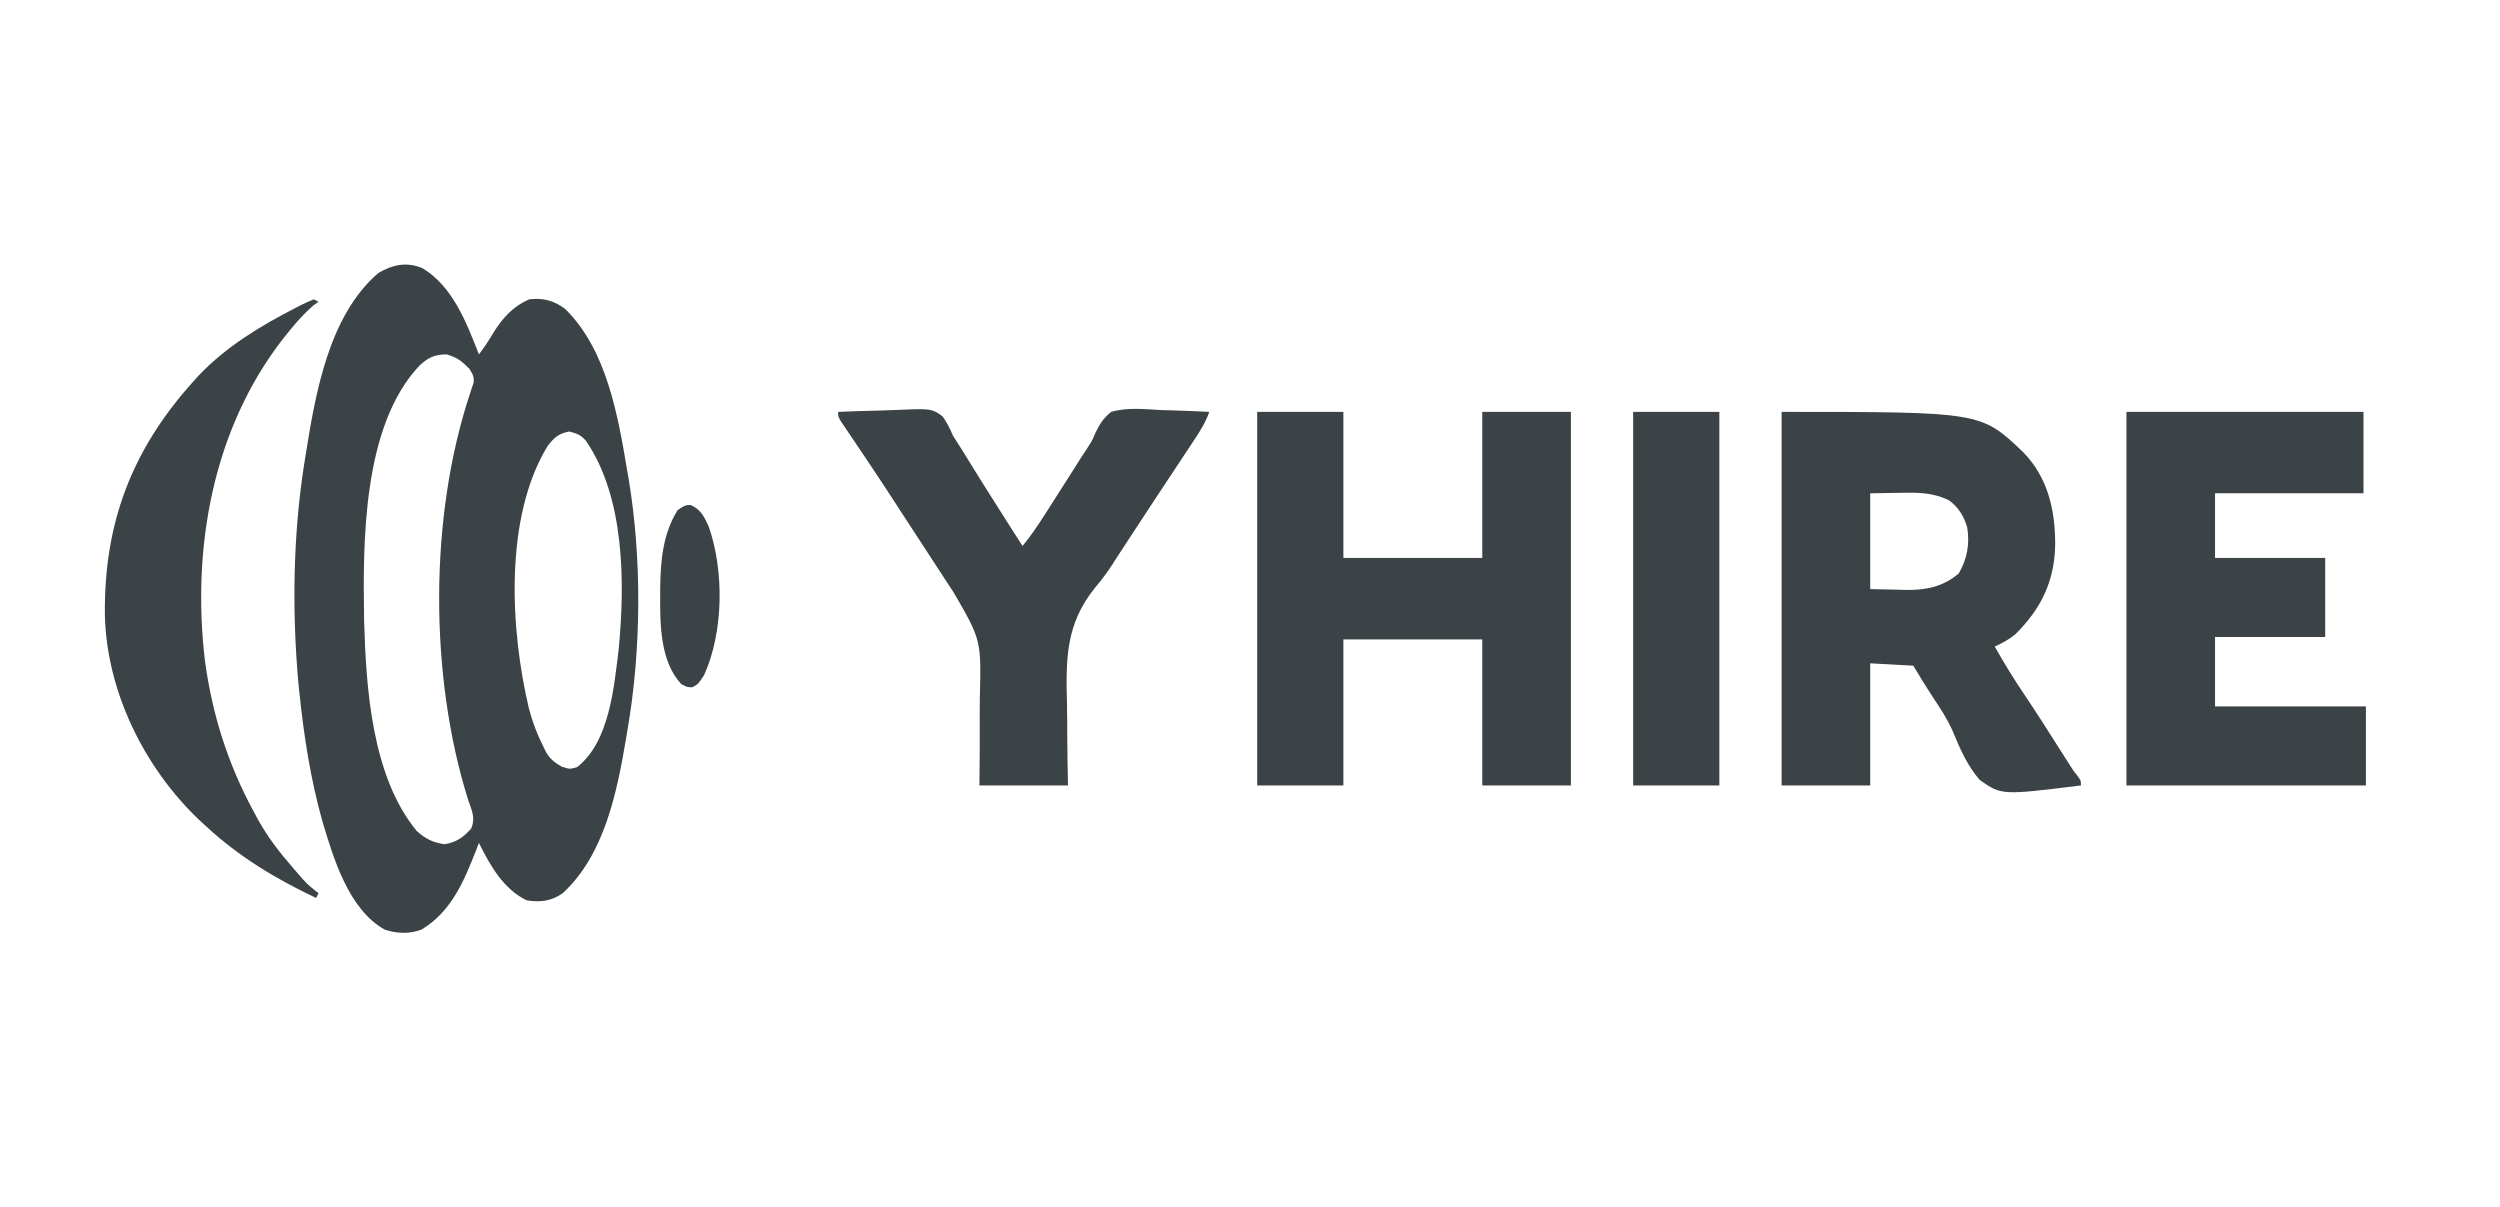 <?xml version="1.0" encoding="UTF-8"?>
<svg version="1.1" xmlns="http://www.w3.org/2000/svg" width="1044" height="504">
<path d="M0 0 C12.722 7.603 18.469 22.845 23.637 36.039 C25.974 33.04 27.933 29.923 29.887 26.664 C33.74 20.562 37.953 15.956 44.637 13.039 C50.598 12.351 54.868 13.531 59.637 17.039 C77.144 34.211 81.755 61.948 85.637 85.039 C85.803 85.99 85.97 86.94 86.142 87.919 C91.746 121.415 91.465 159.6 85.637 193.039 C85.379 194.602 85.379 194.602 85.117 196.196 C81.348 218.638 76.121 244.957 58.637 261.039 C53.897 264.367 49.28 264.917 43.637 264.039 C33.931 259.483 28.193 249.272 23.637 240.039 C23.213 241.139 22.789 242.238 22.352 243.371 C17.288 256.246 12.069 268.724 -0.273 276.195 C-5.059 278.127 -10.718 277.916 -15.578 276.305 C-30.673 268.055 -37.132 246.473 -41.73 231.016 C-46.695 213.414 -49.484 195.209 -51.363 177.039 C-51.459 176.153 -51.555 175.268 -51.653 174.355 C-54.459 144.192 -54.053 111.977 -49.363 82.039 C-49.165 80.769 -48.966 79.499 -48.761 78.191 C-44.644 52.606 -39.188 19.929 -18.363 2.039 C-12.312 -1.484 -6.654 -2.705 0 0 Z M-1.082 40.602 C-25.076 65.859 -24.833 114.717 -24.309 147.172 C-23.507 175.413 -21.095 212.236 -2.363 235.039 C1.303 238.35 4.381 239.844 9.262 240.602 C14.24 239.772 17.166 237.717 20.465 233.953 C22.25 229.513 20.652 226.486 19.137 222.102 C2.914 170.33 2.798 103.899 19.933 52.331 C20.184 51.551 20.436 50.772 20.695 49.969 C20.925 49.301 21.155 48.633 21.392 47.945 C21.723 45.367 21.019 44.206 19.637 42.039 C16.386 38.788 14.569 37.305 10.137 36.039 C5.21 36.039 2.56 37.29 -1.082 40.602 Z M52.336 74.254 C34.064 104.204 36.742 151.086 44.5 183.844 C45.962 189.509 47.993 194.82 50.637 200.039 C50.954 200.684 51.271 201.328 51.598 201.992 C53.313 205.013 55.029 206.279 58.012 208.102 C61.534 209.307 61.534 209.307 64.699 208.352 C78.246 197.687 80.085 174.728 82.039 158.75 C84.637 131.203 84.536 95.898 68.391 72.211 C66.251 69.657 64.49 69.004 61.262 68.227 C56.745 69.239 55.152 70.666 52.336 74.254 Z " fill="#3B4346" transform="translate(176.363,111.961)"/>
<path d="M0 0 C11.88 0 23.76 0 36 0 C36 20.13 36 40.26 36 61 C55.14 61 74.28 61 94 61 C94 40.87 94 20.74 94 0 C106.21 0 118.42 0 131 0 C131 51.48 131 102.96 131 156 C118.79 156 106.58 156 94 156 C94 135.87 94 115.74 94 95 C74.86 95 55.72 95 36 95 C36 115.13 36 135.26 36 156 C24.12 156 12.24 156 0 156 C0 104.52 0 53.04 0 0 Z " fill="#3B4346" transform="translate(525,172)"/>
<path d="M0 0 C83.219 0 83.219 0 100.848 16.793 C111.199 27.407 114.268 40.91 114.247 55.393 C114.007 70.684 108.379 82.228 97.562 92.906 C94.855 95.119 92.176 96.56 89 98 C92.953 105.028 97.142 111.815 101.658 118.492 C106.767 126.075 111.652 133.803 116.554 141.52 C117.216 142.559 117.877 143.598 118.559 144.668 C119.445 146.064 119.445 146.064 120.349 147.489 C121.949 149.994 121.949 149.994 123.715 152.208 C125 154 125 154 125 156 C91.896 160.106 91.896 160.106 82.776 153.754 C77.556 147.766 74.494 140.725 71.497 133.43 C69.265 128.316 66.282 123.812 63.188 119.188 C62.239 117.705 61.295 116.219 60.355 114.73 C59.778 113.824 59.778 113.824 59.188 112.899 C57.761 110.618 56.384 108.307 55 106 C49.06 105.67 43.12 105.34 37 105 C37 121.83 37 138.66 37 156 C24.79 156 12.58 156 0 156 C0 104.52 0 53.04 0 0 Z M37 34 C37 47.2 37 60.4 37 74 C40.754 74.082 44.508 74.165 48.375 74.25 C50.118 74.305 50.118 74.305 51.896 74.36 C60.393 74.45 67.425 73.054 74 67.438 C77.472 61.47 78.634 55.092 77.5 48.25 C76.19 43.625 73.872 39.886 70 37 C63.023 33.544 56.677 33.642 49 33.812 C45.04 33.874 41.08 33.936 37 34 Z " fill="#3B4346" transform="translate(744,172)"/>
<path d="M0 0 C32.67 0 65.34 0 99 0 C99 11.22 99 22.44 99 34 C78.54 34 58.08 34 37 34 C37 42.91 37 51.82 37 61 C52.18 61 67.36 61 83 61 C83 71.89 83 82.78 83 94 C67.82 94 52.64 94 37 94 C37 103.57 37 113.14 37 123 C57.79 123 78.58 123 100 123 C100 133.89 100 144.78 100 156 C67 156 34 156 0 156 C0 104.52 0 53.04 0 0 Z " fill="#3B4346" transform="translate(888,172)"/>
<path d="M0 0 C5.711 -0.248 11.418 -0.429 17.133 -0.549 C19.074 -0.599 21.015 -0.668 22.955 -0.754 C38.968 -1.453 38.968 -1.453 43.622 1.875 C45.479 4.494 46.722 7.058 48 10 C49.131 11.834 50.29 13.652 51.473 15.453 C52.672 17.384 53.868 19.316 55.062 21.25 C56.366 23.349 57.671 25.448 58.977 27.547 C59.967 29.139 59.967 29.139 60.978 30.764 C64.267 36.028 67.6 41.265 70.938 46.5 C71.547 47.456 72.156 48.411 72.783 49.396 C74.188 51.598 75.594 53.799 77 56 C80.299 52.04 83.106 47.896 85.875 43.562 C86.343 42.835 86.812 42.107 87.294 41.357 C90.06 37.051 92.807 32.733 95.551 28.414 C96.155 27.463 96.759 26.513 97.381 25.533 C98.548 23.695 99.713 21.856 100.876 20.016 C101.992 18.256 103.129 16.509 104.287 14.776 C106.097 11.983 106.097 11.983 107.467 8.689 C109.32 4.962 110.771 2.653 114 0 C120.752 -1.963 128.072 -1.124 135 -0.75 C136.939 -0.69 138.877 -0.635 140.816 -0.586 C145.549 -0.454 150.272 -0.248 155 0 C153.445 4.467 151.05 8.218 148.441 12.125 C147.985 12.816 147.529 13.507 147.059 14.219 C145.564 16.482 144.063 18.741 142.562 21 C141.519 22.577 140.476 24.155 139.434 25.733 C137.312 28.944 135.188 32.155 133.063 35.364 C130.277 39.576 127.506 43.797 124.742 48.023 C124.331 48.652 123.92 49.281 123.496 49.929 C121.603 52.825 119.712 55.721 117.821 58.617 C117.126 59.679 116.431 60.742 115.715 61.836 C115.369 62.388 115.023 62.939 114.666 63.508 C112.447 66.998 110.055 70.16 107.377 73.314 C94.971 88.632 95.088 103.27 95.575 122.037 C95.674 126.56 95.666 131.084 95.677 135.607 C95.704 142.409 95.864 149.196 96 156 C83.79 156 71.58 156 59 156 C59.044 151.41 59.088 146.819 59.133 142.09 C59.138 139.15 59.141 136.211 59.133 133.271 C59.12 128.624 59.118 123.977 59.182 119.33 C59.774 95.231 59.774 95.231 48 75 C46.57 72.913 45.179 70.798 43.832 68.656 C43.175 67.65 42.517 66.644 41.84 65.607 C41.171 64.582 40.502 63.556 39.812 62.5 C39.079 61.377 38.345 60.254 37.612 59.131 C34.113 53.776 30.62 48.417 27.133 43.055 C25.901 41.161 24.669 39.268 23.438 37.375 C22.84 36.456 22.243 35.538 21.628 34.591 C18.291 29.47 14.919 24.373 11.508 19.301 C10.949 18.468 10.949 18.468 10.378 17.619 C8.567 14.921 6.75 12.227 4.926 9.539 C4.281 8.581 3.637 7.623 2.973 6.637 C2.11 5.364 2.11 5.364 1.231 4.065 C0 2 0 2 0 0 Z " fill="#3B4346" transform="translate(350,172)"/>
<path d="M0 0 C0.99 0.495 0.99 0.495 2 1 C1.319 1.495 0.639 1.99 -0.062 2.5 C-3.826 5.703 -6.889 9.165 -10 13 C-10.816 14.005 -11.632 15.011 -12.473 16.047 C-42.227 53.995 -50.999 104.02 -45.402 151.034 C-42.371 173.383 -35.789 194.22 -25 214 C-24.424 215.079 -23.848 216.158 -23.254 217.27 C-19.228 224.512 -14.431 230.758 -9 237 C-8.259 237.864 -7.518 238.727 -6.754 239.617 C-2.759 244.23 -2.759 244.23 2 248 C1.67 248.66 1.34 249.32 1 250 C-16.001 241.906 -31.146 232.832 -45 220 C-45.967 219.116 -46.934 218.231 -47.93 217.32 C-70.813 195.474 -86.441 163.754 -87.203 131.91 C-87.646 93.426 -75.924 62.666 -50 34 C-49.31 33.237 -48.621 32.474 -47.91 31.688 C-36.45 19.67 -21.992 10.934 -7.312 3.438 C-6.617 3.078 -5.921 2.719 -5.204 2.349 C-3.5 1.501 -1.753 0.742 0 0 Z " fill="#3B4346" transform="translate(131,125)"/>
<path d="M0 0 C11.88 0 23.76 0 36 0 C36 51.48 36 102.96 36 156 C24.12 156 12.24 156 0 156 C0 104.52 0 53.04 0 0 Z " fill="#3B4346" transform="translate(682,172)"/>
<path d="M0 0 C4.272 1.831 5.77 4.98 7.625 9.125 C14.078 27.685 13.79 53.138 5.625 71.125 C3.132 74.854 3.132 74.854 0.75 76.125 C-1.375 76.125 -1.375 76.125 -3.875 74.812 C-12.668 65.36 -12.752 50.004 -12.688 37.812 C-12.683 36.725 -12.679 35.638 -12.675 34.518 C-12.516 23.167 -11.544 11.957 -5.375 2.125 C-2.375 0.125 -2.375 0.125 0 0 Z " fill="#3B4346" transform="translate(288.375,210.875)"/>
</svg>
